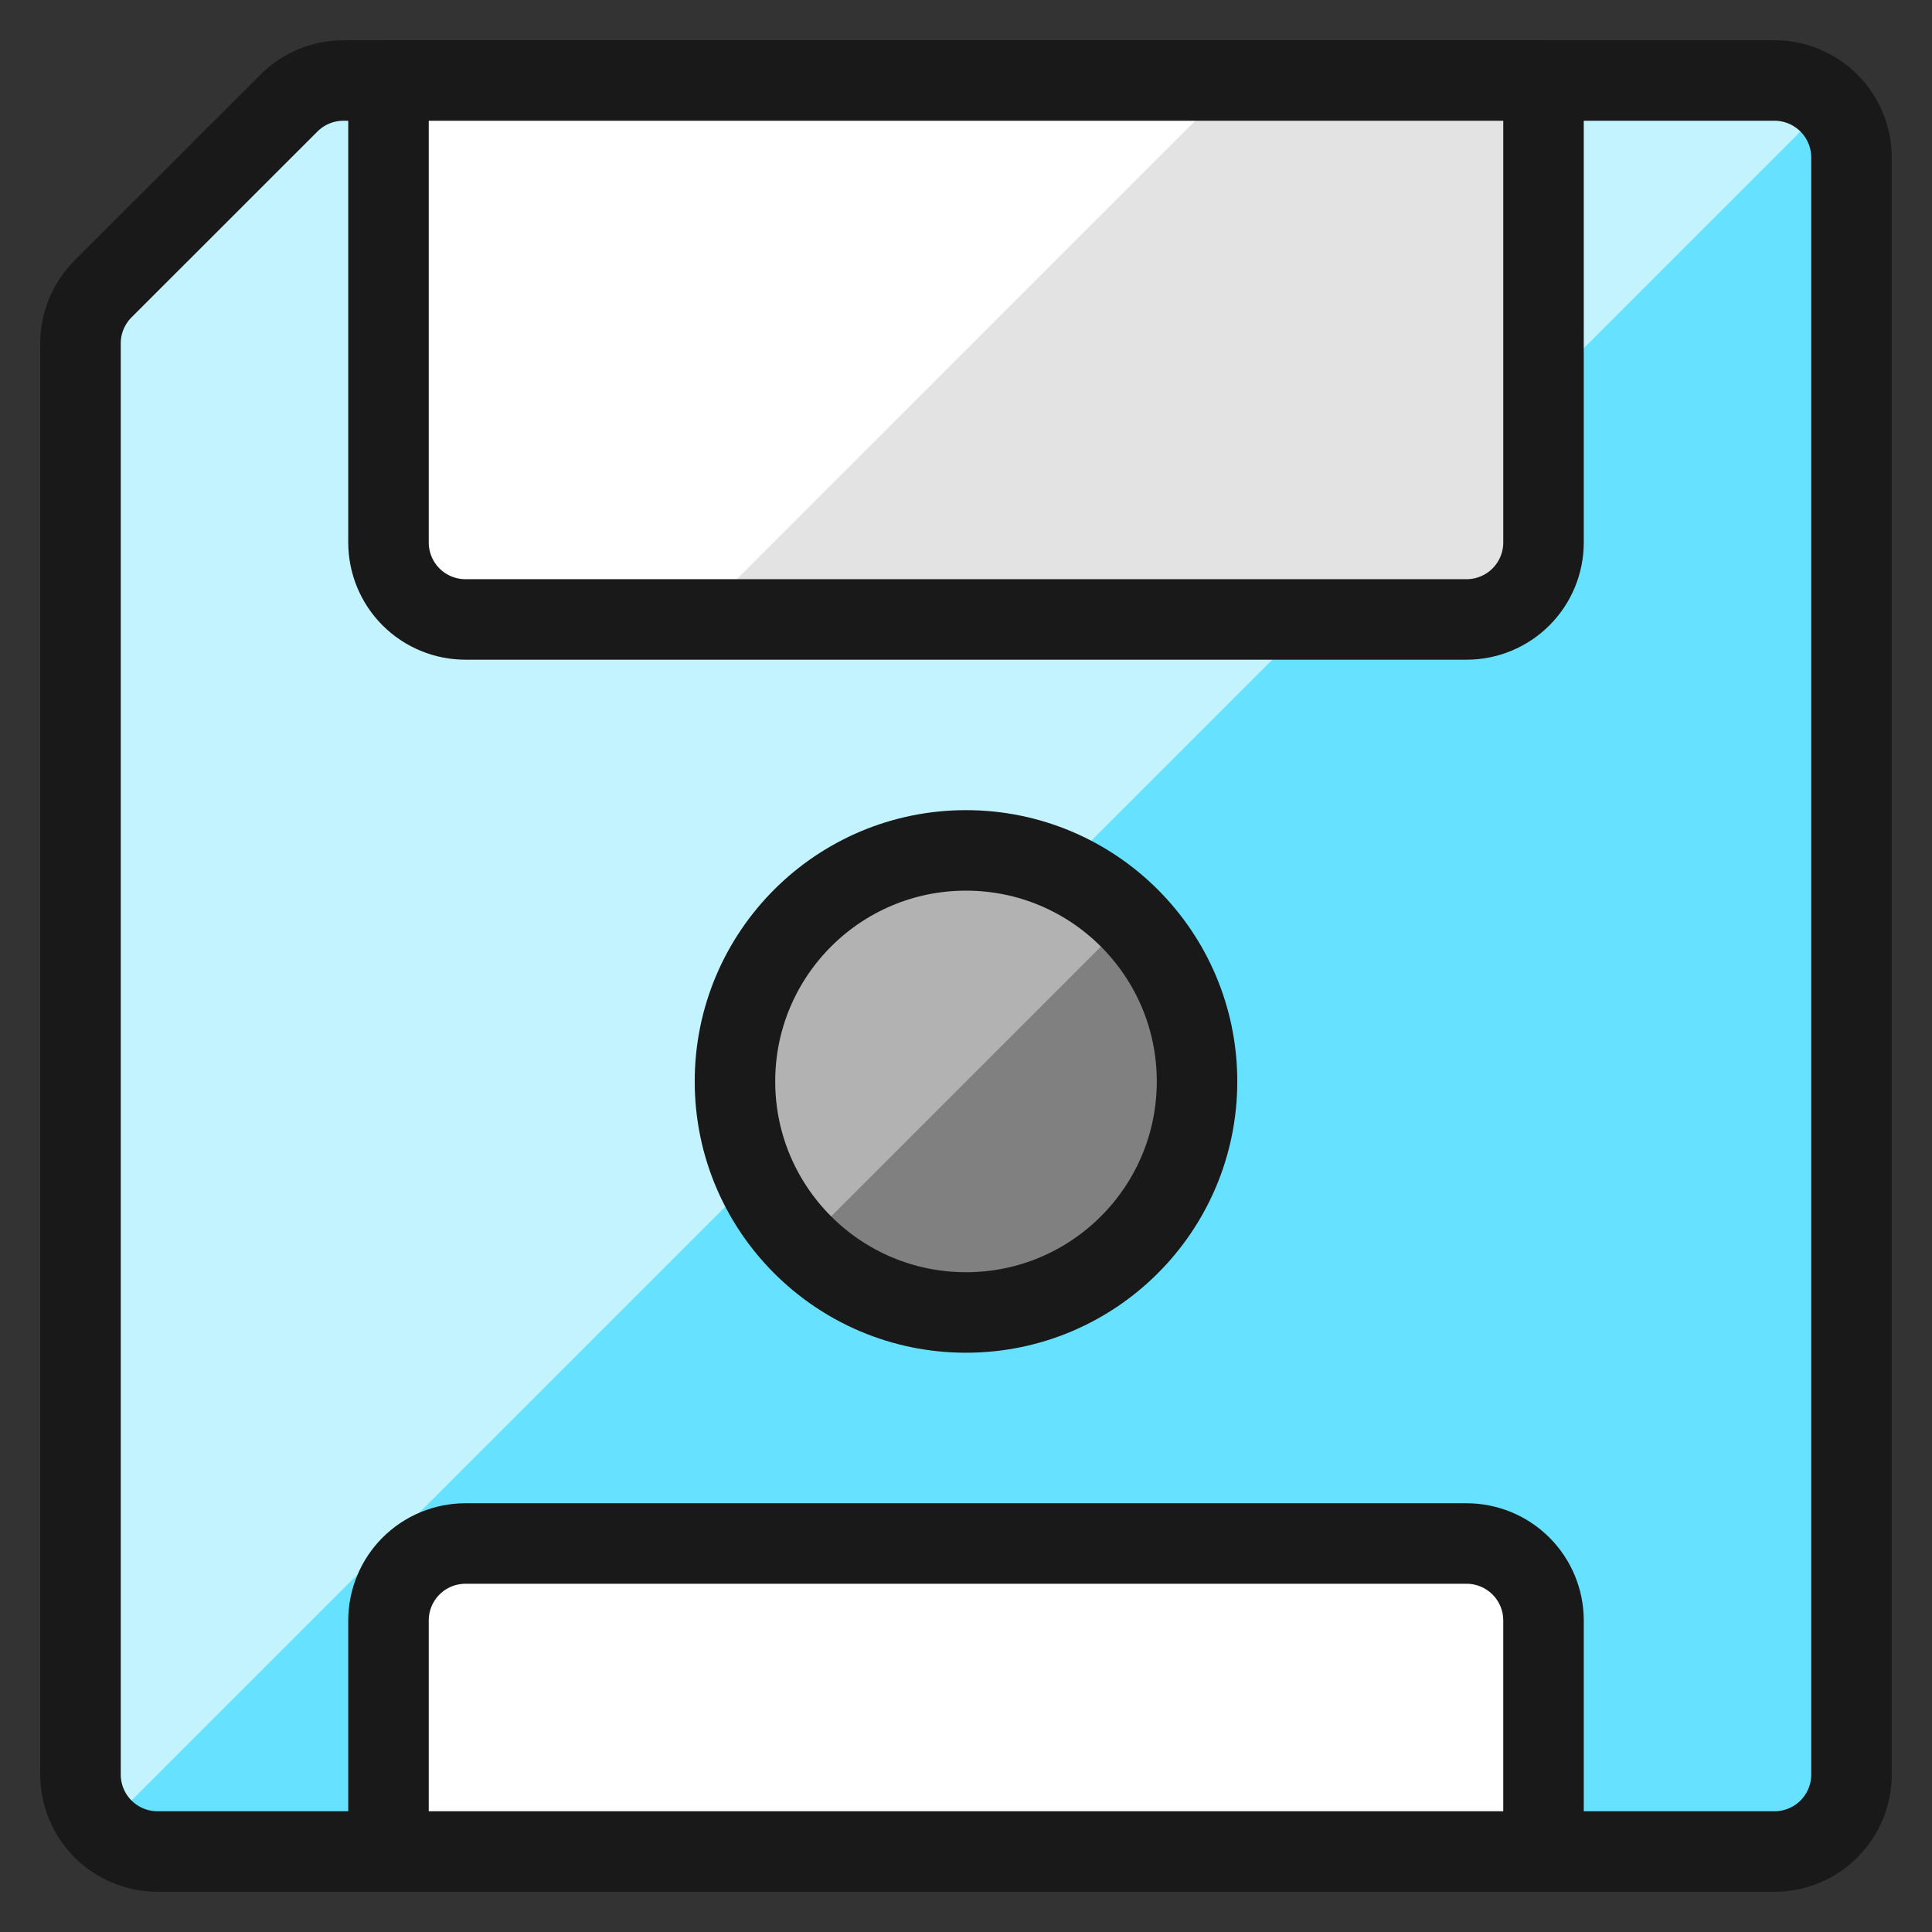 <svg xmlns="http://www.w3.org/2000/svg" fill="none" viewBox="0 0 24 24" id="Floppy-Disk-2--Streamline-Ultimate"><rect x="0" y="0" width="24" height="24" fill="#333333" stroke="none"/><desc>Floppy Disk 2 Streamline Icon: https://streamlinehq.com</desc><path fill="#66e1ff" d="M23 1.957c0 -0.254 -0.101 -0.497 -0.28 -0.676C22.541 1.101 22.297 1 22.044 1H4.266c-0.254 0 -0.497 0.101 -0.676 0.28L1.28 3.589c-0.179 0.179 -0.28 0.423 -0.28 0.676V22.044c0 0.254 0.101 0.497 0.28 0.676 0.179 0.179 0.423 0.28 0.676 0.28H22.044c0.254 0 0.497 -0.101 0.676 -0.28 0.179 -0.179 0.28 -0.423 0.28 -0.676V1.957Z" stroke-width="1"></path><path fill="#c2f3ff" d="M22.72 1.28c-0.179 -0.179 -0.423 -0.28 -0.676 -0.28H4.266c-0.254 0 -0.497 0.101 -0.676 0.28L1.28 3.589c-0.179 0.179 -0.28 0.423 -0.28 0.676V22.044c0 0.254 0.101 0.497 0.28 0.676L22.72 1.28Z" stroke-width="1"></path><path stroke="#191919" stroke-linecap="round" stroke-linejoin="round" d="M23 1.957c0 -0.254 -0.101 -0.497 -0.28 -0.676C22.541 1.101 22.297 1 22.044 1H4.266c-0.254 0 -0.497 0.101 -0.676 0.28L1.28 3.589c-0.179 0.179 -0.28 0.423 -0.28 0.676V22.044c0 0.254 0.101 0.497 0.28 0.676 0.179 0.179 0.423 0.28 0.676 0.28H22.044c0.254 0 0.497 -0.101 0.676 -0.28 0.179 -0.179 0.28 -0.423 0.28 -0.676V1.957Z" stroke-width="1"></path><path fill="#e3e3e3" d="M19.174 6.739c0 0.254 -0.101 0.497 -0.28 0.676 -0.179 0.179 -0.423 0.28 -0.676 0.28H5.782c-0.254 0 -0.497 -0.101 -0.676 -0.28 -0.179 -0.179 -0.28 -0.423 -0.28 -0.676V1H19.174v5.739Z" stroke-width="1"></path><path fill="#fff" d="M5.782 7.696h2.87L15.347 1H4.826v5.739c0 0.254 0.101 0.497 0.28 0.676 0.179 0.179 0.423 0.28 0.676 0.28Z" stroke-width="1"></path><path stroke="#191919" stroke-linecap="round" stroke-linejoin="round" d="M19.174 6.739c0 0.254 -0.101 0.497 -0.28 0.676 -0.179 0.179 -0.423 0.28 -0.676 0.28H5.782c-0.254 0 -0.497 -0.101 -0.676 -0.28 -0.179 -0.179 -0.28 -0.423 -0.28 -0.676V1H19.174v5.739Z" stroke-width="1"></path><path fill="#fff" stroke="#191919" stroke-linecap="round" stroke-linejoin="round" d="M4.826 23H19.174v-2.87c0 -0.254 -0.101 -0.497 -0.28 -0.676 -0.179 -0.179 -0.423 -0.28 -0.676 -0.28H5.782c-0.254 0 -0.497 0.101 -0.676 0.28 -0.179 0.179 -0.28 0.423 -0.28 0.676V23Z" stroke-width="1"></path><path fill="gray" d="M12 16.304c1.585 0 2.87 -1.285 2.87 -2.87 0 -1.585 -1.285 -2.87 -2.87 -2.87 -1.585 0 -2.87 1.285 -2.87 2.87 0 1.585 1.285 2.87 2.87 2.87Z" stroke-width="1"></path><path fill="#b2b2b2" d="M9.971 15.464c-0.523 -0.541 -0.812 -1.266 -0.805 -2.018 0.007 -0.752 0.308 -1.472 0.84 -2.004 0.532 -0.532 1.252 -0.834 2.004 -0.84 0.752 -0.007 1.477 0.283 2.018 0.805l-4.058 4.058Z" stroke-width="1"></path><path stroke="#191919" stroke-linecap="round" stroke-linejoin="round" d="M12 16.304c1.585 0 2.87 -1.285 2.87 -2.87 0 -1.585 -1.285 -2.87 -2.87 -2.87 -1.585 0 -2.87 1.285 -2.87 2.87 0 1.585 1.285 2.87 2.87 2.87Z" stroke-width="1"></path></svg>